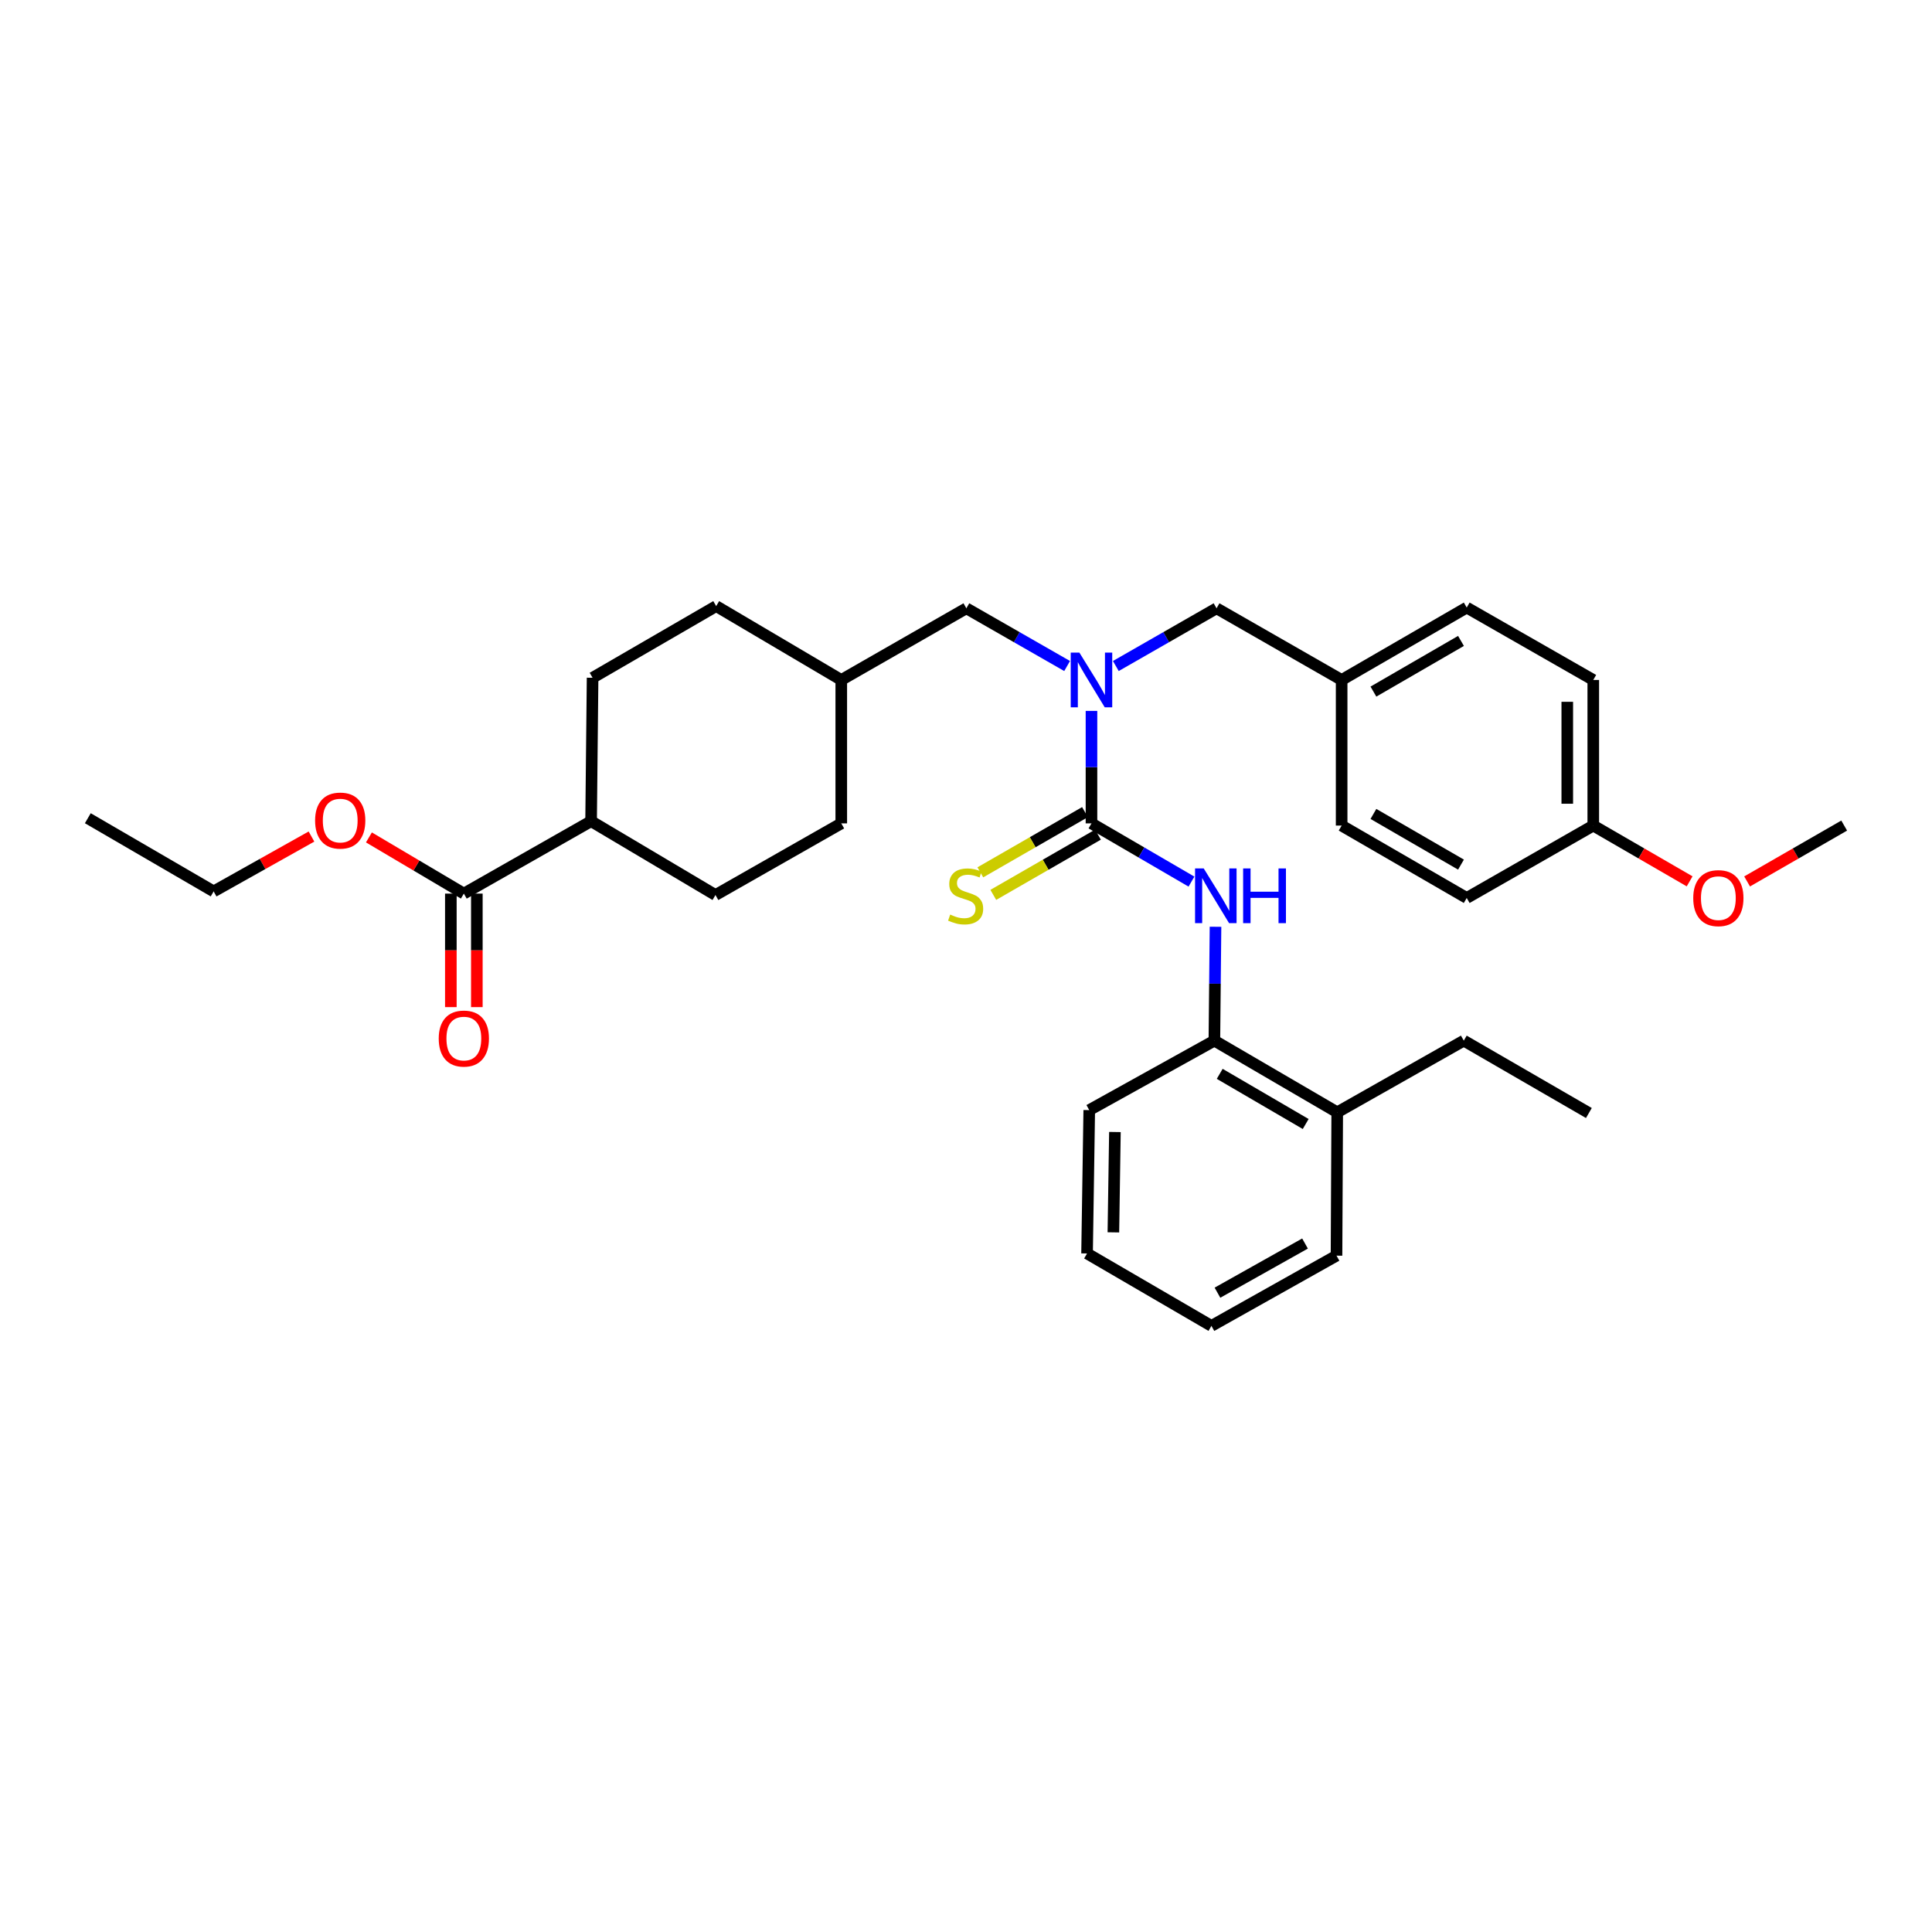 <?xml version='1.0' encoding='iso-8859-1'?>
<svg version='1.1' baseProfile='full'
              xmlns='http://www.w3.org/2000/svg'
                      xmlns:rdkit='http://www.rdkit.org/xml'
                      xmlns:xlink='http://www.w3.org/1999/xlink'
                  xml:space='preserve'
width='1000px' height='1000px' viewBox='0 0 1000 1000'>
<!-- END OF HEADER -->
<rect style='opacity:1.0;fill:#FFFFFF;stroke:none' width='1000' height='1000' x='0' y='0'> </rect>
<path class='bond-0' d='M 564.947,426.18 L 564.947,397.072' style='fill:none;fill-rule:evenodd;stroke:#000000;stroke-width:6px;stroke-linecap:butt;stroke-linejoin:miter;stroke-opacity:1' />
<path class='bond-0' d='M 564.947,397.072 L 564.947,367.964' style='fill:none;fill-rule:evenodd;stroke:#0000FF;stroke-width:6px;stroke-linecap:butt;stroke-linejoin:miter;stroke-opacity:1' />
<path class='bond-1' d='M 564.947,426.18 L 590.824,441.251' style='fill:none;fill-rule:evenodd;stroke:#000000;stroke-width:6px;stroke-linecap:butt;stroke-linejoin:miter;stroke-opacity:1' />
<path class='bond-1' d='M 590.824,441.251 L 616.701,456.322' style='fill:none;fill-rule:evenodd;stroke:#0000FF;stroke-width:6px;stroke-linecap:butt;stroke-linejoin:miter;stroke-opacity:1' />
<path class='bond-4' d='M 561.591,420.349 L 534.504,435.936' style='fill:none;fill-rule:evenodd;stroke:#000000;stroke-width:6px;stroke-linecap:butt;stroke-linejoin:miter;stroke-opacity:1' />
<path class='bond-4' d='M 534.504,435.936 L 507.416,451.524' style='fill:none;fill-rule:evenodd;stroke:#CCCC00;stroke-width:6px;stroke-linecap:butt;stroke-linejoin:miter;stroke-opacity:1' />
<path class='bond-4' d='M 568.303,432.011 L 541.215,447.599' style='fill:none;fill-rule:evenodd;stroke:#000000;stroke-width:6px;stroke-linecap:butt;stroke-linejoin:miter;stroke-opacity:1' />
<path class='bond-4' d='M 541.215,447.599 L 514.128,463.187' style='fill:none;fill-rule:evenodd;stroke:#CCCC00;stroke-width:6px;stroke-linecap:butt;stroke-linejoin:miter;stroke-opacity:1' />
<path class='bond-5' d='M 577.552,344.726 L 603.618,329.791' style='fill:none;fill-rule:evenodd;stroke:#0000FF;stroke-width:6px;stroke-linecap:butt;stroke-linejoin:miter;stroke-opacity:1' />
<path class='bond-5' d='M 603.618,329.791 L 629.684,314.855' style='fill:none;fill-rule:evenodd;stroke:#000000;stroke-width:6px;stroke-linecap:butt;stroke-linejoin:miter;stroke-opacity:1' />
<path class='bond-6' d='M 552.341,344.728 L 526.264,329.792' style='fill:none;fill-rule:evenodd;stroke:#0000FF;stroke-width:6px;stroke-linecap:butt;stroke-linejoin:miter;stroke-opacity:1' />
<path class='bond-6' d='M 526.264,329.792 L 500.187,314.855' style='fill:none;fill-rule:evenodd;stroke:#000000;stroke-width:6px;stroke-linecap:butt;stroke-linejoin:miter;stroke-opacity:1' />
<path class='bond-3' d='M 629.145,479.696 L 628.854,509.165' style='fill:none;fill-rule:evenodd;stroke:#0000FF;stroke-width:6px;stroke-linecap:butt;stroke-linejoin:miter;stroke-opacity:1' />
<path class='bond-3' d='M 628.854,509.165 L 628.563,538.633' style='fill:none;fill-rule:evenodd;stroke:#000000;stroke-width:6px;stroke-linecap:butt;stroke-linejoin:miter;stroke-opacity:1' />
<path class='bond-2' d='M 240.086,462.526 L 305.952,425.044' style='fill:none;fill-rule:evenodd;stroke:#000000;stroke-width:6px;stroke-linecap:butt;stroke-linejoin:miter;stroke-opacity:1' />
<path class='bond-8' d='M 233.358,462.526 L 233.358,491.903' style='fill:none;fill-rule:evenodd;stroke:#000000;stroke-width:6px;stroke-linecap:butt;stroke-linejoin:miter;stroke-opacity:1' />
<path class='bond-8' d='M 233.358,491.903 L 233.358,521.281' style='fill:none;fill-rule:evenodd;stroke:#FF0000;stroke-width:6px;stroke-linecap:butt;stroke-linejoin:miter;stroke-opacity:1' />
<path class='bond-8' d='M 246.814,462.526 L 246.814,491.903' style='fill:none;fill-rule:evenodd;stroke:#000000;stroke-width:6px;stroke-linecap:butt;stroke-linejoin:miter;stroke-opacity:1' />
<path class='bond-8' d='M 246.814,491.903 L 246.814,521.281' style='fill:none;fill-rule:evenodd;stroke:#FF0000;stroke-width:6px;stroke-linecap:butt;stroke-linejoin:miter;stroke-opacity:1' />
<path class='bond-13' d='M 240.086,462.526 L 215.52,447.984' style='fill:none;fill-rule:evenodd;stroke:#000000;stroke-width:6px;stroke-linecap:butt;stroke-linejoin:miter;stroke-opacity:1' />
<path class='bond-13' d='M 215.52,447.984 L 190.955,433.443' style='fill:none;fill-rule:evenodd;stroke:#FF0000;stroke-width:6px;stroke-linecap:butt;stroke-linejoin:miter;stroke-opacity:1' />
<path class='bond-9' d='M 628.563,538.633 L 692.142,575.726' style='fill:none;fill-rule:evenodd;stroke:#000000;stroke-width:6px;stroke-linecap:butt;stroke-linejoin:miter;stroke-opacity:1' />
<path class='bond-9' d='M 631.319,555.82 L 675.824,581.785' style='fill:none;fill-rule:evenodd;stroke:#000000;stroke-width:6px;stroke-linecap:butt;stroke-linejoin:miter;stroke-opacity:1' />
<path class='bond-23' d='M 628.563,538.633 L 563.796,574.59' style='fill:none;fill-rule:evenodd;stroke:#000000;stroke-width:6px;stroke-linecap:butt;stroke-linejoin:miter;stroke-opacity:1' />
<path class='bond-12' d='M 629.684,314.855 L 694.429,351.948' style='fill:none;fill-rule:evenodd;stroke:#000000;stroke-width:6px;stroke-linecap:butt;stroke-linejoin:miter;stroke-opacity:1' />
<path class='bond-14' d='M 500.187,314.855 L 435.442,351.948' style='fill:none;fill-rule:evenodd;stroke:#000000;stroke-width:6px;stroke-linecap:butt;stroke-linejoin:miter;stroke-opacity:1' />
<path class='bond-7' d='M 305.952,425.044 L 306.722,350.812' style='fill:none;fill-rule:evenodd;stroke:#000000;stroke-width:6px;stroke-linecap:butt;stroke-linejoin:miter;stroke-opacity:1' />
<path class='bond-33' d='M 305.952,425.044 L 370.323,463.266' style='fill:none;fill-rule:evenodd;stroke:#000000;stroke-width:6px;stroke-linecap:butt;stroke-linejoin:miter;stroke-opacity:1' />
<path class='bond-24' d='M 692.142,575.726 L 757.657,538.633' style='fill:none;fill-rule:evenodd;stroke:#000000;stroke-width:6px;stroke-linecap:butt;stroke-linejoin:miter;stroke-opacity:1' />
<path class='bond-25' d='M 692.142,575.726 L 691.775,649.928' style='fill:none;fill-rule:evenodd;stroke:#000000;stroke-width:6px;stroke-linecap:butt;stroke-linejoin:miter;stroke-opacity:1' />
<path class='bond-10' d='M 370.323,463.266 L 435.442,426.18' style='fill:none;fill-rule:evenodd;stroke:#000000;stroke-width:6px;stroke-linecap:butt;stroke-linejoin:miter;stroke-opacity:1' />
<path class='bond-11' d='M 306.722,350.812 L 370.697,313.719' style='fill:none;fill-rule:evenodd;stroke:#000000;stroke-width:6px;stroke-linecap:butt;stroke-linejoin:miter;stroke-opacity:1' />
<path class='bond-18' d='M 694.429,351.948 L 694.429,427.316' style='fill:none;fill-rule:evenodd;stroke:#000000;stroke-width:6px;stroke-linecap:butt;stroke-linejoin:miter;stroke-opacity:1' />
<path class='bond-19' d='M 694.429,351.948 L 759.174,314.474' style='fill:none;fill-rule:evenodd;stroke:#000000;stroke-width:6px;stroke-linecap:butt;stroke-linejoin:miter;stroke-opacity:1' />
<path class='bond-19' d='M 710.882,357.973 L 756.203,331.741' style='fill:none;fill-rule:evenodd;stroke:#000000;stroke-width:6px;stroke-linecap:butt;stroke-linejoin:miter;stroke-opacity:1' />
<path class='bond-26' d='M 161.218,432.991 L 135.899,447.19' style='fill:none;fill-rule:evenodd;stroke:#FF0000;stroke-width:6px;stroke-linecap:butt;stroke-linejoin:miter;stroke-opacity:1' />
<path class='bond-26' d='M 135.899,447.19 L 110.581,461.389' style='fill:none;fill-rule:evenodd;stroke:#000000;stroke-width:6px;stroke-linecap:butt;stroke-linejoin:miter;stroke-opacity:1' />
<path class='bond-16' d='M 435.442,351.948 L 435.442,426.18' style='fill:none;fill-rule:evenodd;stroke:#000000;stroke-width:6px;stroke-linecap:butt;stroke-linejoin:miter;stroke-opacity:1' />
<path class='bond-17' d='M 435.442,351.948 L 370.697,313.719' style='fill:none;fill-rule:evenodd;stroke:#000000;stroke-width:6px;stroke-linecap:butt;stroke-linejoin:miter;stroke-opacity:1' />
<path class='bond-15' d='M 824.674,427.316 L 824.674,351.948' style='fill:none;fill-rule:evenodd;stroke:#000000;stroke-width:6px;stroke-linecap:butt;stroke-linejoin:miter;stroke-opacity:1' />
<path class='bond-15' d='M 811.218,416.011 L 811.218,363.254' style='fill:none;fill-rule:evenodd;stroke:#000000;stroke-width:6px;stroke-linecap:butt;stroke-linejoin:miter;stroke-opacity:1' />
<path class='bond-22' d='M 824.674,427.316 L 849.612,441.75' style='fill:none;fill-rule:evenodd;stroke:#000000;stroke-width:6px;stroke-linecap:butt;stroke-linejoin:miter;stroke-opacity:1' />
<path class='bond-22' d='M 849.612,441.75 L 874.549,456.184' style='fill:none;fill-rule:evenodd;stroke:#FF0000;stroke-width:6px;stroke-linecap:butt;stroke-linejoin:miter;stroke-opacity:1' />
<path class='bond-34' d='M 824.674,427.316 L 759.174,464.791' style='fill:none;fill-rule:evenodd;stroke:#000000;stroke-width:6px;stroke-linecap:butt;stroke-linejoin:miter;stroke-opacity:1' />
<path class='bond-21' d='M 694.429,427.316 L 759.174,464.791' style='fill:none;fill-rule:evenodd;stroke:#000000;stroke-width:6px;stroke-linecap:butt;stroke-linejoin:miter;stroke-opacity:1' />
<path class='bond-21' d='M 710.882,421.291 L 756.203,447.524' style='fill:none;fill-rule:evenodd;stroke:#000000;stroke-width:6px;stroke-linecap:butt;stroke-linejoin:miter;stroke-opacity:1' />
<path class='bond-20' d='M 759.174,314.474 L 824.674,351.948' style='fill:none;fill-rule:evenodd;stroke:#000000;stroke-width:6px;stroke-linecap:butt;stroke-linejoin:miter;stroke-opacity:1' />
<path class='bond-27' d='M 904.298,456.229 L 929.422,441.773' style='fill:none;fill-rule:evenodd;stroke:#FF0000;stroke-width:6px;stroke-linecap:butt;stroke-linejoin:miter;stroke-opacity:1' />
<path class='bond-27' d='M 929.422,441.773 L 954.545,427.316' style='fill:none;fill-rule:evenodd;stroke:#000000;stroke-width:6px;stroke-linecap:butt;stroke-linejoin:miter;stroke-opacity:1' />
<path class='bond-30' d='M 563.796,574.59 L 562.659,648.792' style='fill:none;fill-rule:evenodd;stroke:#000000;stroke-width:6px;stroke-linecap:butt;stroke-linejoin:miter;stroke-opacity:1' />
<path class='bond-30' d='M 577.079,585.926 L 576.284,637.867' style='fill:none;fill-rule:evenodd;stroke:#000000;stroke-width:6px;stroke-linecap:butt;stroke-linejoin:miter;stroke-opacity:1' />
<path class='bond-28' d='M 757.657,538.633 L 822.402,576.093' style='fill:none;fill-rule:evenodd;stroke:#000000;stroke-width:6px;stroke-linecap:butt;stroke-linejoin:miter;stroke-opacity:1' />
<path class='bond-32' d='M 691.775,649.928 L 627.031,686.281' style='fill:none;fill-rule:evenodd;stroke:#000000;stroke-width:6px;stroke-linecap:butt;stroke-linejoin:miter;stroke-opacity:1' />
<path class='bond-32' d='M 675.476,643.648 L 630.154,669.095' style='fill:none;fill-rule:evenodd;stroke:#000000;stroke-width:6px;stroke-linecap:butt;stroke-linejoin:miter;stroke-opacity:1' />
<path class='bond-29' d='M 110.581,461.389 L 45.455,423.511' style='fill:none;fill-rule:evenodd;stroke:#000000;stroke-width:6px;stroke-linecap:butt;stroke-linejoin:miter;stroke-opacity:1' />
<path class='bond-31' d='M 562.659,648.792 L 627.031,686.281' style='fill:none;fill-rule:evenodd;stroke:#000000;stroke-width:6px;stroke-linecap:butt;stroke-linejoin:miter;stroke-opacity:1' />
<path  class='atom-1' d='M 558.687 337.788
L 567.967 352.788
Q 568.887 354.268, 570.367 356.948
Q 571.847 359.628, 571.927 359.788
L 571.927 337.788
L 575.687 337.788
L 575.687 366.108
L 571.807 366.108
L 561.847 349.708
Q 560.687 347.788, 559.447 345.588
Q 558.247 343.388, 557.887 342.708
L 557.887 366.108
L 554.207 366.108
L 554.207 337.788
L 558.687 337.788
' fill='#0000FF'/>
<path  class='atom-2' d='M 623.043 449.502
L 632.323 464.502
Q 633.243 465.982, 634.723 468.662
Q 636.203 471.342, 636.283 471.502
L 636.283 449.502
L 640.043 449.502
L 640.043 477.822
L 636.163 477.822
L 626.203 461.422
Q 625.043 459.502, 623.803 457.302
Q 622.603 455.102, 622.243 454.422
L 622.243 477.822
L 618.563 477.822
L 618.563 449.502
L 623.043 449.502
' fill='#0000FF'/>
<path  class='atom-2' d='M 643.443 449.502
L 647.283 449.502
L 647.283 461.542
L 661.763 461.542
L 661.763 449.502
L 665.603 449.502
L 665.603 477.822
L 661.763 477.822
L 661.763 464.742
L 647.283 464.742
L 647.283 477.822
L 643.443 477.822
L 643.443 449.502
' fill='#0000FF'/>
<path  class='atom-5' d='M 491.813 473.382
Q 492.133 473.502, 493.453 474.062
Q 494.773 474.622, 496.213 474.982
Q 497.693 475.302, 499.133 475.302
Q 501.813 475.302, 503.373 474.022
Q 504.933 472.702, 504.933 470.422
Q 504.933 468.862, 504.133 467.902
Q 503.373 466.942, 502.173 466.422
Q 500.973 465.902, 498.973 465.302
Q 496.453 464.542, 494.933 463.822
Q 493.453 463.102, 492.373 461.582
Q 491.333 460.062, 491.333 457.502
Q 491.333 453.942, 493.733 451.742
Q 496.173 449.542, 500.973 449.542
Q 504.253 449.542, 507.973 451.102
L 507.053 454.182
Q 503.653 452.782, 501.093 452.782
Q 498.333 452.782, 496.813 453.942
Q 495.293 455.062, 495.333 457.022
Q 495.333 458.542, 496.093 459.462
Q 496.893 460.382, 498.013 460.902
Q 499.173 461.422, 501.093 462.022
Q 503.653 462.822, 505.173 463.622
Q 506.693 464.422, 507.773 466.062
Q 508.893 467.662, 508.893 470.422
Q 508.893 474.342, 506.253 476.462
Q 503.653 478.542, 499.293 478.542
Q 496.773 478.542, 494.853 477.982
Q 492.973 477.462, 490.733 476.542
L 491.813 473.382
' fill='#CCCC00'/>
<path  class='atom-9' d='M 227.086 537.554
Q 227.086 530.754, 230.446 526.954
Q 233.806 523.154, 240.086 523.154
Q 246.366 523.154, 249.726 526.954
Q 253.086 530.754, 253.086 537.554
Q 253.086 544.434, 249.686 548.354
Q 246.286 552.234, 240.086 552.234
Q 233.846 552.234, 230.446 548.354
Q 227.086 544.474, 227.086 537.554
M 240.086 549.034
Q 244.406 549.034, 246.726 546.154
Q 249.086 543.234, 249.086 537.554
Q 249.086 531.994, 246.726 529.194
Q 244.406 526.354, 240.086 526.354
Q 235.766 526.354, 233.406 529.154
Q 231.086 531.954, 231.086 537.554
Q 231.086 543.274, 233.406 546.154
Q 235.766 549.034, 240.086 549.034
' fill='#FF0000'/>
<path  class='atom-14' d='M 163.096 424.727
Q 163.096 417.927, 166.456 414.127
Q 169.816 410.327, 176.096 410.327
Q 182.376 410.327, 185.736 414.127
Q 189.096 417.927, 189.096 424.727
Q 189.096 431.607, 185.696 435.527
Q 182.296 439.407, 176.096 439.407
Q 169.856 439.407, 166.456 435.527
Q 163.096 431.647, 163.096 424.727
M 176.096 436.207
Q 180.416 436.207, 182.736 433.327
Q 185.096 430.407, 185.096 424.727
Q 185.096 419.167, 182.736 416.367
Q 180.416 413.527, 176.096 413.527
Q 171.776 413.527, 169.416 416.327
Q 167.096 419.127, 167.096 424.727
Q 167.096 430.447, 169.416 433.327
Q 171.776 436.207, 176.096 436.207
' fill='#FF0000'/>
<path  class='atom-23' d='M 876.419 464.871
Q 876.419 458.071, 879.779 454.271
Q 883.139 450.471, 889.419 450.471
Q 895.699 450.471, 899.059 454.271
Q 902.419 458.071, 902.419 464.871
Q 902.419 471.751, 899.019 475.671
Q 895.619 479.551, 889.419 479.551
Q 883.179 479.551, 879.779 475.671
Q 876.419 471.791, 876.419 464.871
M 889.419 476.351
Q 893.739 476.351, 896.059 473.471
Q 898.419 470.551, 898.419 464.871
Q 898.419 459.311, 896.059 456.511
Q 893.739 453.671, 889.419 453.671
Q 885.099 453.671, 882.739 456.471
Q 880.419 459.271, 880.419 464.871
Q 880.419 470.591, 882.739 473.471
Q 885.099 476.351, 889.419 476.351
' fill='#FF0000'/>
</svg>
